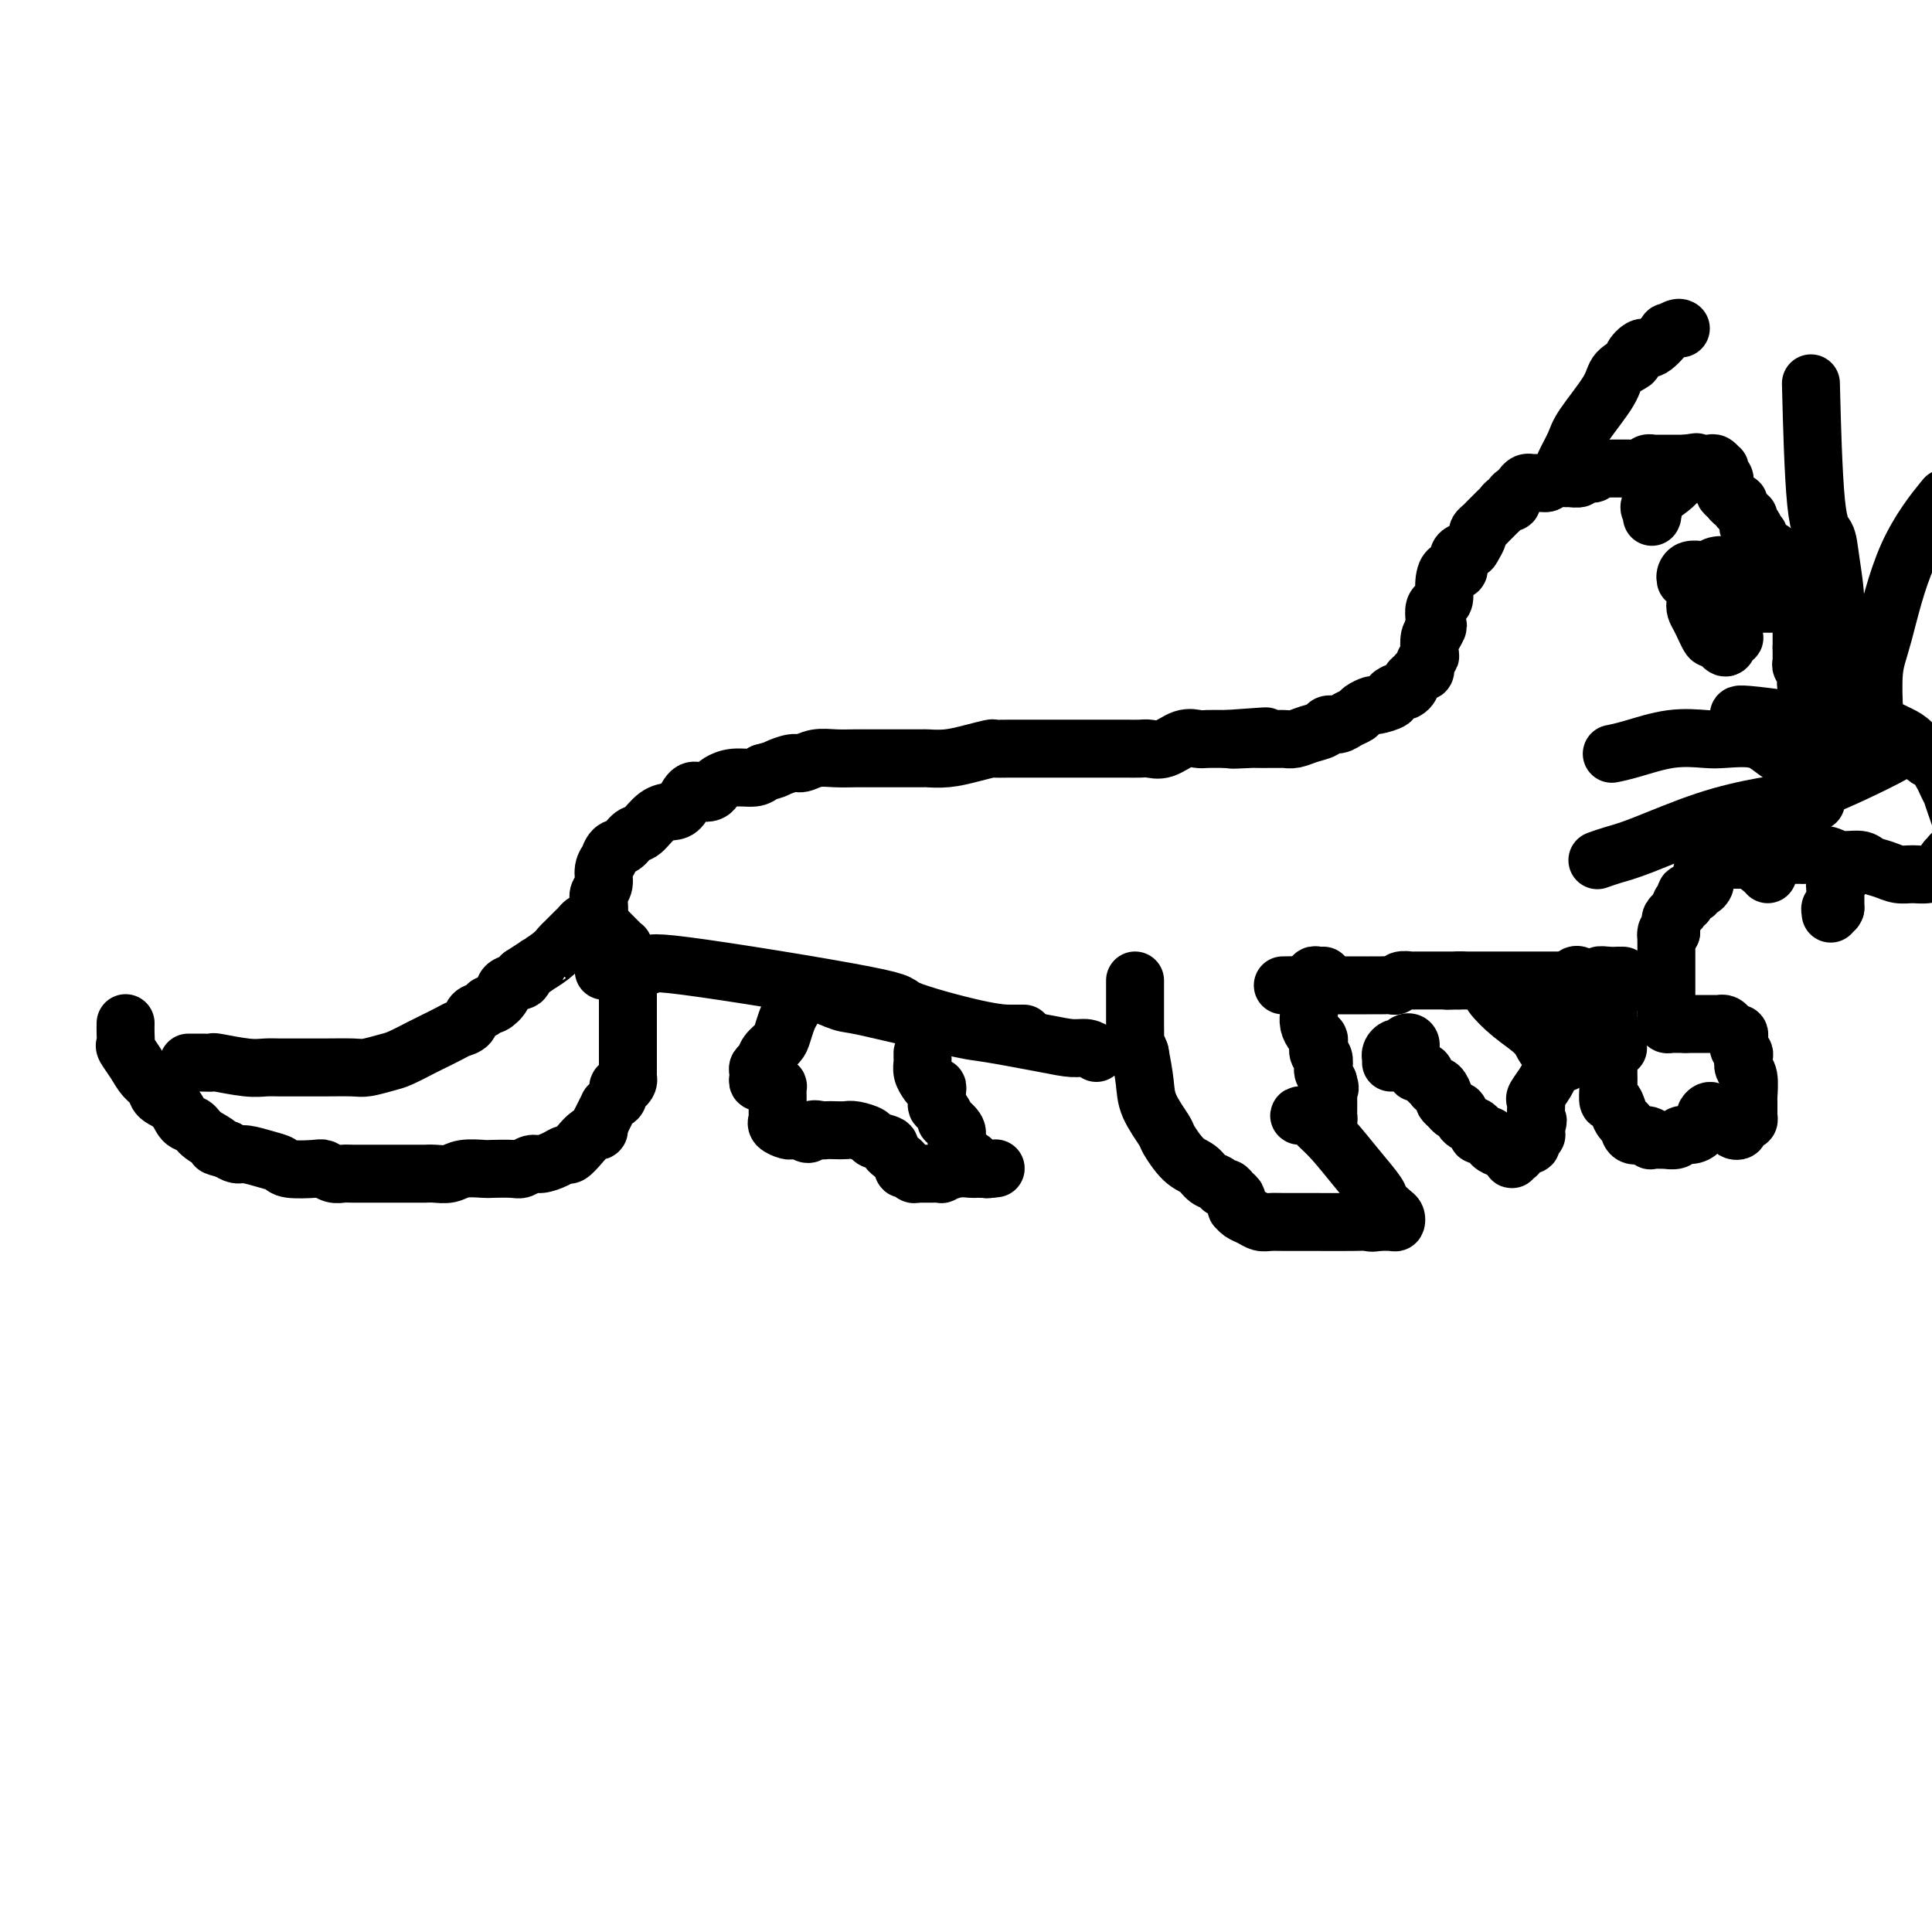 <svg viewBox='0 0 400 400' version='1.1' xmlns='http://www.w3.org/2000/svg' xmlns:xlink='http://www.w3.org/1999/xlink'><g fill='none' stroke='#000000' stroke-width='12' stroke-linecap='round' stroke-linejoin='round'><path d='M39,220c0.449,0.000 0.899,0.000 1,0c0.101,-0.000 -0.146,-0.001 0,0c0.146,0.001 0.685,0.004 1,0c0.315,-0.004 0.405,-0.015 1,0c0.595,0.015 1.695,0.057 2,0c0.305,-0.057 -0.184,-0.211 1,0c1.184,0.211 4.040,0.789 6,1c1.960,0.211 3.025,0.056 4,0c0.975,-0.056 1.859,-0.014 3,0c1.141,0.014 2.539,0.001 4,0c1.461,-0.001 2.984,0.012 5,0c2.016,-0.012 4.526,-0.049 6,0c1.474,0.049 1.912,0.183 3,0c1.088,-0.183 2.827,-0.683 4,-1c1.173,-0.317 1.780,-0.452 3,-1c1.220,-0.548 3.052,-1.508 4,-2c0.948,-0.492 1.013,-0.517 2,-1c0.987,-0.483 2.898,-1.424 4,-2c1.102,-0.576 1.395,-0.785 2,-1c0.605,-0.215 1.523,-0.434 2,-1c0.477,-0.566 0.513,-1.478 1,-2c0.487,-0.522 1.424,-0.654 2,-1c0.576,-0.346 0.793,-0.905 1,-1c0.207,-0.095 0.406,0.273 1,0c0.594,-0.273 1.582,-1.187 2,-2c0.418,-0.813 0.266,-1.527 1,-2c0.734,-0.473 2.352,-0.707 3,-1c0.648,-0.293 0.324,-0.647 0,-1'/><path d='M108,202c4.859,-3.146 3.008,-2.013 3,-2c-0.008,0.013 1.829,-1.096 3,-2c1.171,-0.904 1.676,-1.605 2,-2c0.324,-0.395 0.468,-0.484 1,-1c0.532,-0.516 1.453,-1.459 2,-2c0.547,-0.541 0.720,-0.681 1,-1c0.280,-0.319 0.666,-0.818 1,-1c0.334,-0.182 0.614,-0.046 1,0c0.386,0.046 0.878,0.002 1,0c0.122,-0.002 -0.126,0.037 0,0c0.126,-0.037 0.625,-0.150 1,0c0.375,0.150 0.625,0.565 1,1c0.375,0.435 0.875,0.891 1,1c0.125,0.109 -0.124,-0.129 0,0c0.124,0.129 0.621,0.626 1,1c0.379,0.374 0.641,0.625 1,1c0.359,0.375 0.814,0.874 1,1c0.186,0.126 0.102,-0.121 0,0c-0.102,0.121 -0.224,0.609 0,1c0.224,0.391 0.792,0.686 1,1c0.208,0.314 0.056,0.647 0,1c-0.056,0.353 -0.015,0.724 0,1c0.015,0.276 0.004,0.455 0,1c-0.004,0.545 -0.001,1.454 0,2c0.001,0.546 0.000,0.727 0,1c-0.000,0.273 -0.000,0.636 0,1'/><path d='M130,205c-0.000,1.245 -0.000,0.858 0,1c0.000,0.142 0.000,0.813 0,1c-0.000,0.187 -0.000,-0.108 0,0c0.000,0.108 0.000,0.620 0,1c-0.000,0.380 -0.000,0.626 0,1c0.000,0.374 0.000,0.874 0,1c-0.000,0.126 -0.000,-0.121 0,0c0.000,0.121 0.000,0.610 0,1c-0.000,0.390 -0.000,0.682 0,1c0.000,0.318 0.000,0.663 0,1c-0.000,0.337 -0.000,0.668 0,1c0.000,0.332 0.000,0.666 0,1c-0.000,0.334 -0.000,0.666 0,1c0.000,0.334 0.000,0.668 0,1c-0.000,0.332 -0.000,0.663 0,1c0.000,0.337 0.000,0.682 0,1c-0.000,0.318 -0.000,0.610 0,1c0.000,0.390 0.001,0.878 0,1c-0.001,0.122 -0.003,-0.121 0,0c0.003,0.121 0.011,0.605 0,1c-0.011,0.395 -0.041,0.701 0,1c0.041,0.299 0.152,0.590 0,1c-0.152,0.410 -0.566,0.937 -1,1c-0.434,0.063 -0.886,-0.339 -1,0c-0.114,0.339 0.110,1.417 0,2c-0.110,0.583 -0.554,0.670 -1,1c-0.446,0.330 -0.893,0.903 -1,1c-0.107,0.097 0.125,-0.282 0,0c-0.125,0.282 -0.607,1.223 -1,2c-0.393,0.777 -0.696,1.388 -1,2'/><path d='M124,233c-0.831,1.736 0.090,1.077 0,1c-0.090,-0.077 -1.192,0.427 -2,1c-0.808,0.573 -1.322,1.215 -2,2c-0.678,0.785 -1.518,1.712 -2,2c-0.482,0.288 -0.605,-0.063 -1,0c-0.395,0.063 -1.062,0.539 -2,1c-0.938,0.461 -2.146,0.908 -3,1c-0.854,0.092 -1.354,-0.171 -2,0c-0.646,0.171 -1.440,0.777 -2,1c-0.560,0.223 -0.887,0.064 -2,0c-1.113,-0.064 -3.012,-0.031 -4,0c-0.988,0.031 -1.066,0.061 -2,0c-0.934,-0.061 -2.724,-0.212 -4,0c-1.276,0.212 -2.038,0.789 -3,1c-0.962,0.211 -2.124,0.057 -3,0c-0.876,-0.057 -1.465,-0.015 -2,0c-0.535,0.015 -1.015,0.004 -2,0c-0.985,-0.004 -2.477,-0.001 -4,0c-1.523,0.001 -3.079,0.001 -4,0c-0.921,-0.001 -1.206,-0.004 -2,0c-0.794,0.004 -2.096,0.015 -3,0c-0.904,-0.015 -1.408,-0.056 -2,0c-0.592,0.056 -1.271,0.208 -2,0c-0.729,-0.208 -1.510,-0.776 -2,-1c-0.490,-0.224 -0.691,-0.102 -2,0c-1.309,0.102 -3.726,0.186 -5,0c-1.274,-0.186 -1.405,-0.641 -2,-1c-0.595,-0.359 -1.654,-0.622 -3,-1c-1.346,-0.378 -2.978,-0.871 -4,-1c-1.022,-0.129 -1.435,0.106 -2,0c-0.565,-0.106 -1.283,-0.553 -2,-1'/><path d='M47,238c-3.700,-0.910 -1.949,-0.684 -2,-1c-0.051,-0.316 -1.905,-1.173 -3,-2c-1.095,-0.827 -1.430,-1.625 -2,-2c-0.570,-0.375 -1.374,-0.326 -2,-1c-0.626,-0.674 -1.073,-2.070 -2,-3c-0.927,-0.930 -2.333,-1.395 -3,-2c-0.667,-0.605 -0.595,-1.352 -1,-2c-0.405,-0.648 -1.285,-1.198 -2,-2c-0.715,-0.802 -1.263,-1.854 -2,-3c-0.737,-1.146 -1.661,-2.384 -2,-3c-0.339,-0.616 -0.091,-0.608 0,-1c0.091,-0.392 0.024,-1.182 0,-2c-0.024,-0.818 -0.007,-1.662 0,-2c0.007,-0.338 0.003,-0.169 0,0'/><path d='M126,198c-0.453,-0.315 -0.906,-0.630 -1,-1c-0.094,-0.370 0.170,-0.795 0,-1c-0.170,-0.205 -0.773,-0.189 -1,-1c-0.227,-0.811 -0.076,-2.447 0,-4c0.076,-1.553 0.077,-3.023 0,-4c-0.077,-0.977 -0.231,-1.461 0,-2c0.231,-0.539 0.849,-1.132 1,-2c0.151,-0.868 -0.164,-2.010 0,-3c0.164,-0.990 0.806,-1.828 1,-2c0.194,-0.172 -0.062,0.321 0,0c0.062,-0.321 0.442,-1.455 1,-2c0.558,-0.545 1.294,-0.500 2,-1c0.706,-0.500 1.382,-1.546 2,-2c0.618,-0.454 1.177,-0.315 2,-1c0.823,-0.685 1.911,-2.194 3,-3c1.089,-0.806 2.179,-0.909 3,-1c0.821,-0.091 1.372,-0.171 2,-1c0.628,-0.829 1.333,-2.407 2,-3c0.667,-0.593 1.297,-0.201 2,0c0.703,0.201 1.480,0.212 2,0c0.520,-0.212 0.783,-0.648 1,-1c0.217,-0.352 0.388,-0.620 1,-1c0.612,-0.380 1.665,-0.872 3,-1c1.335,-0.128 2.953,0.106 4,0c1.047,-0.106 1.524,-0.553 2,-1'/><path d='M158,160c2.841,-0.780 2.443,-0.731 3,-1c0.557,-0.269 2.067,-0.857 3,-1c0.933,-0.143 1.287,0.158 2,0c0.713,-0.158 1.784,-0.774 3,-1c1.216,-0.226 2.578,-0.060 4,0c1.422,0.060 2.904,0.016 4,0c1.096,-0.016 1.807,-0.005 3,0c1.193,0.005 2.867,0.002 4,0c1.133,-0.002 1.726,-0.003 3,0c1.274,0.003 3.228,0.011 4,0c0.772,-0.011 0.363,-0.041 1,0c0.637,0.041 2.322,0.155 4,0c1.678,-0.155 3.349,-0.577 5,-1c1.651,-0.423 3.282,-0.845 4,-1c0.718,-0.155 0.525,-0.041 1,0c0.475,0.041 1.620,0.011 3,0c1.380,-0.011 2.996,-0.003 4,0c1.004,0.003 1.398,0.001 2,0c0.602,-0.001 1.414,-0.000 3,0c1.586,0.000 3.947,0.000 5,0c1.053,-0.000 0.800,0.000 1,0c0.200,-0.000 0.854,-0.001 2,0c1.146,0.001 2.784,0.002 4,0c1.216,-0.002 2.009,-0.008 3,0c0.991,0.008 2.181,0.030 3,0c0.819,-0.030 1.268,-0.113 2,0c0.732,0.113 1.749,0.423 3,0c1.251,-0.423 2.737,-1.577 4,-2c1.263,-0.423 2.301,-0.114 3,0c0.699,0.114 1.057,0.033 2,0c0.943,-0.033 2.472,-0.016 4,0'/><path d='M254,153c15.128,-1.083 4.946,-0.290 2,0c-2.946,0.290 1.342,0.078 3,0c1.658,-0.078 0.684,-0.020 1,0c0.316,0.020 1.921,0.002 3,0c1.079,-0.002 1.631,0.011 2,0c0.369,-0.011 0.556,-0.045 1,0c0.444,0.045 1.144,0.171 2,0c0.856,-0.171 1.867,-0.637 3,-1c1.133,-0.363 2.388,-0.622 3,-1c0.612,-0.378 0.583,-0.874 1,-1c0.417,-0.126 1.282,0.120 2,0c0.718,-0.120 1.289,-0.606 2,-1c0.711,-0.394 1.561,-0.697 2,-1c0.439,-0.303 0.466,-0.606 1,-1c0.534,-0.394 1.576,-0.880 2,-1c0.424,-0.120 0.232,0.126 1,0c0.768,-0.126 2.497,-0.625 3,-1c0.503,-0.375 -0.220,-0.625 0,-1c0.220,-0.375 1.382,-0.874 2,-1c0.618,-0.126 0.690,0.120 1,0c0.310,-0.120 0.857,-0.606 1,-1c0.143,-0.394 -0.119,-0.697 0,-1c0.119,-0.303 0.619,-0.606 1,-1c0.381,-0.394 0.642,-0.880 1,-1c0.358,-0.120 0.814,0.124 1,0c0.186,-0.124 0.102,-0.618 0,-1c-0.102,-0.382 -0.221,-0.652 0,-1c0.221,-0.348 0.781,-0.774 1,-1c0.219,-0.226 0.097,-0.253 0,-1c-0.097,-0.747 -0.171,-2.213 0,-3c0.171,-0.787 0.585,-0.893 1,-1'/><path d='M297,131c1.393,-2.340 0.376,-1.191 0,-1c-0.376,0.191 -0.111,-0.577 0,-1c0.111,-0.423 0.068,-0.500 0,-1c-0.068,-0.500 -0.160,-1.424 0,-2c0.160,-0.576 0.573,-0.803 1,-1c0.427,-0.197 0.869,-0.365 1,-1c0.131,-0.635 -0.049,-1.739 0,-3c0.049,-1.261 0.327,-2.680 1,-3c0.673,-0.320 1.739,0.457 2,0c0.261,-0.457 -0.285,-2.150 0,-3c0.285,-0.850 1.400,-0.858 2,-1c0.600,-0.142 0.685,-0.419 1,-1c0.315,-0.581 0.859,-1.466 1,-2c0.141,-0.534 -0.121,-0.717 0,-1c0.121,-0.283 0.624,-0.667 1,-1c0.376,-0.333 0.626,-0.614 1,-1c0.374,-0.386 0.874,-0.878 1,-1c0.126,-0.122 -0.120,0.126 0,0c0.120,-0.126 0.606,-0.625 1,-1c0.394,-0.375 0.697,-0.625 1,-1c0.303,-0.375 0.606,-0.874 1,-1c0.394,-0.126 0.879,0.120 1,0c0.121,-0.120 -0.121,-0.607 0,-1c0.121,-0.393 0.606,-0.694 1,-1c0.394,-0.306 0.696,-0.618 1,-1c0.304,-0.382 0.611,-0.834 1,-1c0.389,-0.166 0.861,-0.044 1,0c0.139,0.044 -0.056,0.012 0,0c0.056,-0.012 0.361,-0.003 1,0c0.639,0.003 1.611,0.001 2,0c0.389,-0.001 0.194,-0.000 0,0'/><path d='M320,100c0.958,-0.228 1.352,-0.797 2,-1c0.648,-0.203 1.550,-0.040 2,0c0.450,0.040 0.449,-0.042 1,0c0.551,0.042 1.653,0.208 2,0c0.347,-0.208 -0.062,-0.792 0,-1c0.062,-0.208 0.594,-0.042 1,0c0.406,0.042 0.686,-0.041 1,0c0.314,0.041 0.661,0.207 1,0c0.339,-0.207 0.669,-0.788 1,-1c0.331,-0.212 0.661,-0.057 1,0c0.339,0.057 0.686,0.015 1,0c0.314,-0.015 0.596,-0.004 1,0c0.404,0.004 0.931,0.001 1,0c0.069,-0.001 -0.318,-0.001 0,0c0.318,0.001 1.342,0.001 2,0c0.658,-0.001 0.949,-0.004 1,0c0.051,0.004 -0.140,0.015 0,0c0.140,-0.015 0.610,-0.057 1,0c0.390,0.057 0.699,0.211 1,0c0.301,-0.211 0.592,-0.789 1,-1c0.408,-0.211 0.932,-0.057 1,0c0.068,0.057 -0.318,0.015 0,0c0.318,-0.015 1.342,-0.004 2,0c0.658,0.004 0.950,0.001 1,0c0.050,-0.001 -0.141,-0.000 0,0c0.141,0.000 0.615,0.000 1,0c0.385,-0.000 0.681,-0.000 1,0c0.319,0.000 0.663,0.000 1,0c0.337,-0.000 0.669,-0.000 1,0'/><path d='M349,96c4.439,-0.619 1.036,-0.166 0,0c-1.036,0.166 0.296,0.044 1,0c0.704,-0.044 0.780,-0.012 1,0c0.220,0.012 0.584,0.002 1,0c0.416,-0.002 0.886,0.003 1,0c0.114,-0.003 -0.127,-0.016 0,0c0.127,0.016 0.621,0.060 1,0c0.379,-0.060 0.641,-0.224 1,0c0.359,0.224 0.814,0.834 1,1c0.186,0.166 0.102,-0.114 0,0c-0.102,0.114 -0.223,0.622 0,1c0.223,0.378 0.791,0.626 1,1c0.209,0.374 0.059,0.873 0,1c-0.059,0.127 -0.027,-0.120 0,0c0.027,0.120 0.050,0.606 0,1c-0.050,0.394 -0.172,0.697 0,1c0.172,0.303 0.637,0.606 1,1c0.363,0.394 0.623,0.880 1,1c0.377,0.120 0.872,-0.126 1,0c0.128,0.126 -0.109,0.625 0,1c0.109,0.375 0.564,0.626 1,1c0.436,0.374 0.853,0.870 1,1c0.147,0.130 0.025,-0.105 0,0c-0.025,0.105 0.046,0.550 0,1c-0.046,0.450 -0.208,0.904 0,1c0.208,0.096 0.787,-0.166 1,0c0.213,0.166 0.061,0.762 0,1c-0.061,0.238 -0.030,0.119 0,0'/><path d='M363,110c1.178,2.383 0.124,1.341 0,1c-0.124,-0.341 0.684,0.017 1,0c0.316,-0.017 0.141,-0.411 0,0c-0.141,0.411 -0.249,1.627 0,2c0.249,0.373 0.855,-0.097 1,0c0.145,0.097 -0.171,0.762 0,1c0.171,0.238 0.830,0.049 1,0c0.170,-0.049 -0.147,0.042 0,0c0.147,-0.042 0.760,-0.219 1,0c0.240,0.219 0.107,0.833 0,1c-0.107,0.167 -0.187,-0.112 0,0c0.187,0.112 0.642,0.615 1,1c0.358,0.385 0.618,0.651 1,1c0.382,0.349 0.886,0.782 1,1c0.114,0.218 -0.163,0.222 0,0c0.163,-0.222 0.765,-0.669 1,0c0.235,0.669 0.101,2.456 0,3c-0.101,0.544 -0.171,-0.153 0,0c0.171,0.153 0.582,1.158 1,2c0.418,0.842 0.844,1.521 1,2c0.156,0.479 0.042,0.758 0,1c-0.042,0.242 -0.011,0.447 0,1c0.011,0.553 0.003,1.454 0,2c-0.003,0.546 -0.001,0.738 0,1c0.001,0.262 0.000,0.595 0,1c-0.000,0.405 -0.000,0.882 0,1c0.000,0.118 0.000,-0.122 0,0c-0.000,0.122 -0.000,0.606 0,1c0.000,0.394 0.000,0.697 0,1'/><path d='M373,134c-0.000,1.555 -0.001,0.941 0,1c0.001,0.059 0.004,0.790 0,1c-0.004,0.210 -0.015,-0.102 0,0c0.015,0.102 0.057,0.619 0,1c-0.057,0.381 -0.211,0.627 0,1c0.211,0.373 0.788,0.873 1,1c0.212,0.127 0.061,-0.120 0,0c-0.061,0.120 -0.030,0.606 0,1c0.030,0.394 0.061,0.697 0,1c-0.061,0.303 -0.212,0.606 0,1c0.212,0.394 0.788,0.880 1,1c0.212,0.120 0.061,-0.126 0,0c-0.061,0.126 -0.030,0.625 0,1c0.030,0.375 0.060,0.626 0,1c-0.060,0.374 -0.208,0.870 0,1c0.208,0.130 0.774,-0.106 1,0c0.226,0.106 0.113,0.553 0,1'/><path d='M378,145c0.342,-0.008 0.683,-0.016 1,0c0.317,0.016 0.609,0.056 1,0c0.391,-0.056 0.880,-0.209 1,0c0.120,0.209 -0.128,0.781 0,1c0.128,0.219 0.633,0.085 1,0c0.367,-0.085 0.594,-0.122 1,0c0.406,0.122 0.989,0.401 2,1c1.011,0.599 2.450,1.517 3,2c0.550,0.483 0.212,0.529 1,1c0.788,0.471 2.701,1.365 4,2c1.299,0.635 1.983,1.009 3,2c1.017,0.991 2.368,2.599 3,3c0.632,0.401 0.547,-0.406 1,0c0.453,0.406 1.445,2.026 2,3c0.555,0.974 0.674,1.301 1,2c0.326,0.699 0.858,1.769 1,2c0.142,0.231 -0.105,-0.378 0,0c0.105,0.378 0.564,1.741 1,3c0.436,1.259 0.850,2.414 1,3c0.150,0.586 0.038,0.605 0,1c-0.038,0.395 0.000,1.168 0,2c-0.000,0.832 -0.039,1.724 0,2c0.039,0.276 0.154,-0.064 0,0c-0.154,0.064 -0.577,0.532 -1,1'/><path d='M405,176c0.221,2.638 -0.727,1.231 -1,1c-0.273,-0.231 0.128,0.712 0,1c-0.128,0.288 -0.786,-0.081 -1,0c-0.214,0.081 0.014,0.611 0,1c-0.014,0.389 -0.271,0.637 -1,1c-0.729,0.363 -1.929,0.841 -3,1c-1.071,0.159 -2.014,0.000 -3,0c-0.986,-0.000 -2.014,0.159 -3,0c-0.986,-0.159 -1.928,-0.635 -3,-1c-1.072,-0.365 -2.274,-0.620 -3,-1c-0.726,-0.380 -0.978,-0.887 -2,-1c-1.022,-0.113 -2.816,0.166 -4,0c-1.184,-0.166 -1.760,-0.776 -3,-1c-1.240,-0.224 -3.144,-0.060 -4,0c-0.856,0.060 -0.664,0.016 -1,0c-0.336,-0.016 -1.201,-0.004 -2,0c-0.799,0.004 -1.534,0.001 -2,0c-0.466,-0.001 -0.664,-0.000 -1,0c-0.336,0.000 -0.810,0.000 -1,0c-0.190,-0.000 -0.095,-0.000 0,0'/><path d='M367,177c-5.128,-0.618 -1.947,-0.162 -1,0c0.947,0.162 -0.339,0.029 -1,0c-0.661,-0.029 -0.698,0.045 -1,0c-0.302,-0.045 -0.868,-0.208 -1,0c-0.132,0.208 0.172,0.788 0,1c-0.172,0.212 -0.819,0.057 -1,0c-0.181,-0.057 0.105,-0.015 0,0c-0.105,0.015 -0.601,0.004 -1,0c-0.399,-0.004 -0.699,-0.002 -1,0'/><path d='M381,181c0.008,0.416 0.016,0.832 0,1c-0.016,0.168 -0.057,0.087 0,0c0.057,-0.087 0.211,-0.182 0,0c-0.211,0.182 -0.789,0.640 -1,1c-0.211,0.360 -0.057,0.621 0,1c0.057,0.379 0.015,0.875 0,1c-0.015,0.125 -0.004,-0.121 0,0c0.004,0.121 0.001,0.610 0,1c-0.001,0.390 -0.000,0.683 0,1c0.000,0.317 0.000,0.659 0,1'/><path d='M380,188c-0.381,1.024 -0.833,0.083 -1,0c-0.167,-0.083 -0.048,0.690 0,1c0.048,0.310 0.024,0.155 0,0'/><path d='M366,181c-0.301,-0.340 -0.602,-0.679 -1,-1c-0.398,-0.321 -0.894,-0.622 -1,-1c-0.106,-0.378 0.179,-0.833 0,-1c-0.179,-0.167 -0.821,-0.045 -1,0c-0.179,0.045 0.107,0.012 0,0c-0.107,-0.012 -0.606,-0.003 -1,0c-0.394,0.003 -0.683,0.001 -1,0c-0.317,-0.001 -0.663,-0.000 -1,0c-0.337,0.000 -0.664,0.000 -1,0c-0.336,-0.000 -0.681,-0.001 -1,0c-0.319,0.001 -0.611,0.003 -1,0c-0.389,-0.003 -0.874,-0.011 -1,0c-0.126,0.011 0.107,0.042 0,0c-0.107,-0.042 -0.554,-0.155 -1,0c-0.446,0.155 -0.889,0.580 -1,1c-0.111,0.420 0.111,0.834 0,1c-0.111,0.166 -0.556,0.083 -1,0'/><path d='M353,180c-1.237,0.553 -0.331,0.935 0,1c0.331,0.065 0.086,-0.189 0,0c-0.086,0.189 -0.013,0.820 0,1c0.013,0.180 -0.034,-0.092 0,0c0.034,0.092 0.149,0.546 0,1c-0.149,0.454 -0.561,0.907 -1,1c-0.439,0.093 -0.906,-0.173 -1,0c-0.094,0.173 0.186,0.786 0,1c-0.186,0.214 -0.839,0.028 -1,0c-0.161,-0.028 0.168,0.100 0,0c-0.168,-0.100 -0.834,-0.429 -1,0c-0.166,0.429 0.167,1.617 0,2c-0.167,0.383 -0.833,-0.038 -1,0c-0.167,0.038 0.165,0.535 0,1c-0.165,0.465 -0.829,0.898 -1,1c-0.171,0.102 0.150,-0.127 0,0c-0.150,0.127 -0.772,0.611 -1,1c-0.228,0.389 -0.061,0.682 0,1c0.061,0.318 0.018,0.662 0,1c-0.018,0.338 -0.009,0.669 0,1'/><path d='M346,193c-1.309,1.963 -1.083,0.372 -1,0c0.083,-0.372 0.022,0.476 0,1c-0.022,0.524 -0.006,0.722 0,1c0.006,0.278 0.002,0.634 0,1c-0.002,0.366 -0.000,0.742 0,1c0.000,0.258 0.000,0.398 0,1c-0.000,0.602 -0.000,1.667 0,2c0.000,0.333 0.000,-0.065 0,0c-0.000,0.065 -0.000,0.595 0,1c0.000,0.405 0.000,0.686 0,1c-0.000,0.314 -0.000,0.663 0,1c0.000,0.337 0.000,0.664 0,1c-0.000,0.336 -0.000,0.681 0,1c0.000,0.319 0.000,0.610 0,1c-0.000,0.390 -0.000,0.878 0,1c0.000,0.122 0.000,-0.122 0,0c-0.000,0.122 -0.001,0.611 0,1c0.001,0.389 0.003,0.679 0,1c-0.003,0.321 -0.012,0.675 0,1c0.012,0.325 0.045,0.623 0,1c-0.045,0.377 -0.167,0.833 0,1c0.167,0.167 0.622,0.045 1,0c0.378,-0.045 0.679,-0.012 1,0c0.321,0.012 0.663,0.003 1,0c0.337,-0.003 0.668,-0.002 1,0'/><path d='M349,212c0.797,-0.000 0.791,-0.000 1,0c0.209,0.000 0.633,0.000 1,0c0.367,-0.000 0.677,-0.000 1,0c0.323,0.000 0.660,0.000 1,0c0.340,-0.000 0.682,-0.001 1,0c0.318,0.001 0.610,0.003 1,0c0.390,-0.003 0.878,-0.011 1,0c0.122,0.011 -0.121,0.041 0,0c0.121,-0.041 0.607,-0.153 1,0c0.393,0.153 0.693,0.569 1,1c0.307,0.431 0.622,0.875 1,1c0.378,0.125 0.820,-0.070 1,0c0.180,0.070 0.100,0.403 0,1c-0.100,0.597 -0.219,1.456 0,2c0.219,0.544 0.777,0.773 1,1c0.223,0.227 0.112,0.454 0,1c-0.112,0.546 -0.226,1.412 0,2c0.226,0.588 0.793,0.896 1,2c0.207,1.104 0.055,3.002 0,4c-0.055,0.998 -0.014,1.094 0,1c0.014,-0.094 0.001,-0.380 0,0c-0.001,0.380 0.010,1.425 0,2c-0.010,0.575 -0.040,0.679 0,1c0.040,0.321 0.151,0.857 0,1c-0.151,0.143 -0.564,-0.108 -1,0c-0.436,0.108 -0.895,0.575 -1,1c-0.105,0.425 0.143,0.807 0,1c-0.143,0.193 -0.678,0.196 -1,0c-0.322,-0.196 -0.433,-0.591 -1,-1c-0.567,-0.409 -1.591,-0.831 -2,-1c-0.409,-0.169 -0.205,-0.084 0,0'/><path d='M356,232c-1.111,0.157 -0.888,-0.449 -1,-1c-0.112,-0.551 -0.557,-1.047 -1,-1c-0.443,0.047 -0.882,0.639 -1,1c-0.118,0.361 0.086,0.493 0,1c-0.086,0.507 -0.462,1.390 -1,2c-0.538,0.610 -1.237,0.948 -2,1c-0.763,0.052 -1.589,-0.183 -2,0c-0.411,0.183 -0.407,0.782 -1,1c-0.593,0.218 -1.782,0.054 -2,0c-0.218,-0.054 0.533,0.001 0,0c-0.533,-0.001 -2.352,-0.060 -3,0c-0.648,0.060 -0.124,0.238 0,0c0.124,-0.238 -0.152,-0.892 -1,-1c-0.848,-0.108 -2.268,0.331 -3,0c-0.732,-0.331 -0.774,-1.431 -1,-2c-0.226,-0.569 -0.635,-0.606 -1,-1c-0.365,-0.394 -0.686,-1.144 -1,-2c-0.314,-0.856 -0.620,-1.819 -1,-2c-0.380,-0.181 -0.834,0.419 -1,0c-0.166,-0.419 -0.045,-1.858 0,-3c0.045,-1.142 0.012,-1.986 0,-3c-0.012,-1.014 -0.003,-2.196 0,-3c0.003,-0.804 0.001,-1.230 0,-2c-0.001,-0.770 -0.000,-1.885 0,-3'/><path d='M333,214c0.001,-2.027 0.004,-1.593 0,-2c-0.004,-0.407 -0.015,-1.653 0,-2c0.015,-0.347 0.057,0.206 0,0c-0.057,-0.206 -0.211,-1.169 0,-2c0.211,-0.831 0.789,-1.529 1,-2c0.211,-0.471 0.057,-0.715 0,-1c-0.057,-0.285 -0.015,-0.613 0,-1c0.015,-0.387 0.004,-0.835 0,-1c-0.004,-0.165 -0.001,-0.047 0,0c0.001,0.047 0.001,0.024 0,0'/><path d='M335,217c0.003,-0.454 0.007,-0.908 0,-1c-0.007,-0.092 -0.023,0.177 0,0c0.023,-0.177 0.085,-0.799 0,-1c-0.085,-0.201 -0.317,0.021 -1,0c-0.683,-0.021 -1.816,-0.284 -3,-1c-1.184,-0.716 -2.420,-1.884 -3,-3c-0.580,-1.116 -0.506,-2.180 -1,-3c-0.494,-0.820 -1.558,-1.397 -2,-2c-0.442,-0.603 -0.263,-1.234 0,-2c0.263,-0.766 0.609,-1.668 1,-2c0.391,-0.332 0.826,-0.095 1,0c0.174,0.095 0.087,0.047 0,0'/><path d='M336,202c-0.466,0.002 -0.932,0.004 -1,0c-0.068,-0.004 0.263,-0.015 0,0c-0.263,0.015 -1.120,0.057 -2,0c-0.880,-0.057 -1.783,-0.211 -2,0c-0.217,0.211 0.253,0.789 0,1c-0.253,0.211 -1.230,0.057 -2,0c-0.770,-0.057 -1.334,-0.015 -2,0c-0.666,0.015 -1.435,0.004 -2,0c-0.565,-0.004 -0.924,-0.001 -1,0c-0.076,0.001 0.133,0.000 0,0c-0.133,-0.000 -0.608,-0.000 -1,0c-0.392,0.000 -0.700,0.000 -1,0c-0.300,-0.000 -0.592,-0.000 -1,0c-0.408,0.000 -0.933,0.000 -1,0c-0.067,-0.000 0.324,-0.000 0,0c-0.324,0.000 -1.361,0.000 -2,0c-0.639,-0.000 -0.878,-0.000 -1,0c-0.122,0.000 -0.127,0.000 -1,0c-0.873,-0.000 -2.615,-0.000 -3,0c-0.385,0.000 0.587,0.000 0,0c-0.587,-0.000 -2.735,-0.000 -4,0c-1.265,0.000 -1.648,0.000 -2,0c-0.352,-0.000 -0.672,-0.000 -1,0c-0.328,0.000 -0.665,0.000 -1,0c-0.335,-0.000 -0.667,-0.000 -1,0c-0.333,0.000 -0.667,0.000 -1,0c-0.333,-0.000 -0.667,-0.000 -1,0'/><path d='M302,203c-5.212,0.155 -1.242,0.041 0,0c1.242,-0.041 -0.243,-0.011 -1,0c-0.757,0.011 -0.785,0.003 -1,0c-0.215,-0.003 -0.616,-0.001 -1,0c-0.384,0.001 -0.751,0.000 -1,0c-0.249,-0.000 -0.380,0.000 -1,0c-0.620,-0.000 -1.728,-0.001 -2,0c-0.272,0.001 0.292,0.004 0,0c-0.292,-0.004 -1.439,-0.015 -2,0c-0.561,0.015 -0.534,0.057 -1,0c-0.466,-0.057 -1.425,-0.211 -2,0c-0.575,0.211 -0.766,0.789 -1,1c-0.234,0.211 -0.511,0.057 -1,0c-0.489,-0.057 -1.192,-0.015 -2,0c-0.808,0.015 -1.723,0.004 -2,0c-0.277,-0.004 0.084,-0.001 0,0c-0.084,0.001 -0.614,0.000 -1,0c-0.386,-0.000 -0.628,-0.000 -1,0c-0.372,0.000 -0.873,0.000 -1,0c-0.127,-0.000 0.119,-0.000 0,0c-0.119,0.000 -0.604,0.000 -1,0c-0.396,-0.000 -0.702,-0.000 -1,0c-0.298,0.000 -0.589,0.000 -1,0c-0.411,-0.000 -0.944,-0.000 -1,0c-0.056,0.000 0.363,0.000 0,0c-0.363,-0.000 -1.510,-0.000 -2,0c-0.490,0.000 -0.324,0.000 -1,0c-0.676,-0.000 -2.193,-0.000 -3,0c-0.807,0.000 -0.903,0.000 -1,0'/><path d='M270,204c-5.286,0.155 -2.500,0.042 -2,0c0.500,-0.042 -1.286,-0.012 -2,0c-0.714,0.012 -0.357,0.006 0,0'/><path d='M274,202c-0.301,0.030 -0.603,0.060 -1,0c-0.397,-0.060 -0.891,-0.209 -1,0c-0.109,0.209 0.167,0.777 0,1c-0.167,0.223 -0.777,0.102 -1,0c-0.223,-0.102 -0.060,-0.183 0,0c0.060,0.183 0.016,0.630 0,1c-0.016,0.370 -0.004,0.662 0,1c0.004,0.338 0.000,0.723 0,1c-0.000,0.277 0.003,0.445 0,1c-0.003,0.555 -0.011,1.497 0,2c0.011,0.503 0.042,0.567 0,1c-0.042,0.433 -0.156,1.233 0,2c0.156,0.767 0.581,1.500 1,2c0.419,0.500 0.830,0.768 1,1c0.170,0.232 0.097,0.429 0,1c-0.097,0.571 -0.219,1.518 0,2c0.219,0.482 0.780,0.500 1,1c0.220,0.500 0.098,1.481 0,2c-0.098,0.519 -0.171,0.577 0,1c0.171,0.423 0.585,1.212 1,2'/><path d='M275,224c0.619,2.035 0.166,1.123 0,1c-0.166,-0.123 -0.044,0.545 0,1c0.044,0.455 0.012,0.699 0,1c-0.012,0.301 -0.002,0.659 0,1c0.002,0.341 -0.002,0.666 0,1c0.002,0.334 0.011,0.678 0,1c-0.011,0.322 -0.044,0.623 0,1c0.044,0.377 0.163,0.829 0,1c-0.163,0.171 -0.609,0.060 -1,0c-0.391,-0.060 -0.727,-0.068 -1,0c-0.273,0.068 -0.481,0.214 -1,0c-0.519,-0.214 -1.347,-0.786 -2,-1c-0.653,-0.214 -1.129,-0.069 -1,0c0.129,0.069 0.865,0.064 1,0c0.135,-0.064 -0.331,-0.185 0,0c0.331,0.185 1.458,0.676 2,1c0.542,0.324 0.497,0.481 1,1c0.503,0.519 1.553,1.400 3,3c1.447,1.600 3.291,3.920 5,6c1.709,2.080 3.281,3.920 4,5c0.719,1.080 0.583,1.400 1,2c0.417,0.600 1.385,1.481 2,2c0.615,0.519 0.876,0.675 1,1c0.124,0.325 0.110,0.818 0,1c-0.110,0.182 -0.317,0.052 -1,0c-0.683,-0.052 -1.841,-0.026 -3,0'/><path d='M285,253c-0.842,0.309 -1.447,0.083 -2,0c-0.553,-0.083 -1.054,-0.021 -3,0c-1.946,0.021 -5.336,0.003 -8,0c-2.664,-0.003 -4.601,0.011 -6,0c-1.399,-0.011 -2.259,-0.045 -3,0c-0.741,0.045 -1.361,0.171 -2,0c-0.639,-0.171 -1.296,-0.637 -2,-1c-0.704,-0.363 -1.456,-0.622 -2,-1c-0.544,-0.378 -0.881,-0.874 -1,-1c-0.119,-0.126 -0.021,0.120 0,0c0.021,-0.120 -0.036,-0.606 0,-1c0.036,-0.394 0.165,-0.697 0,-1c-0.165,-0.303 -0.625,-0.605 -1,-1c-0.375,-0.395 -0.666,-0.883 -1,-1c-0.334,-0.117 -0.711,0.137 -1,0c-0.289,-0.137 -0.491,-0.664 -1,-1c-0.509,-0.336 -1.325,-0.482 -2,-1c-0.675,-0.518 -1.211,-1.408 -2,-2c-0.789,-0.592 -1.833,-0.887 -3,-2c-1.167,-1.113 -2.459,-3.044 -3,-4c-0.541,-0.956 -0.331,-0.937 -1,-2c-0.669,-1.063 -2.219,-3.209 -3,-5c-0.781,-1.791 -0.795,-3.226 -1,-5c-0.205,-1.774 -0.603,-3.887 -1,-6'/><path d='M236,218c-1.155,-3.052 -1.041,-1.682 -1,-2c0.041,-0.318 0.011,-2.323 0,-4c-0.011,-1.677 -0.003,-3.028 0,-4c0.003,-0.972 0.001,-1.567 0,-2c-0.001,-0.433 -0.000,-0.704 0,-1c0.000,-0.296 0.000,-0.618 0,-1c-0.000,-0.382 -0.000,-0.823 0,-1c0.000,-0.177 0.000,-0.088 0,0'/><path d='M227,218c-0.605,-0.437 -1.210,-0.875 -2,-1c-0.790,-0.125 -1.765,0.062 -3,0c-1.235,-0.062 -2.730,-0.374 -6,-1c-3.270,-0.626 -8.317,-1.566 -11,-2c-2.683,-0.434 -3.003,-0.362 -6,-1c-2.997,-0.638 -8.670,-1.985 -13,-3c-4.330,-1.015 -7.318,-1.697 -9,-2c-1.682,-0.303 -2.059,-0.225 -4,-1c-1.941,-0.775 -5.446,-2.401 -7,-3c-1.554,-0.599 -1.158,-0.171 -1,0c0.158,0.171 0.079,0.086 0,0'/><path d='M212,214c-0.830,-0.001 -1.659,-0.002 -2,0c-0.341,0.002 -0.193,0.006 -1,0c-0.807,-0.006 -2.570,-0.022 -7,-1c-4.430,-0.978 -11.527,-2.918 -14,-4c-2.473,-1.082 -0.323,-1.305 -9,-3c-8.677,-1.695 -28.181,-4.860 -37,-6c-8.819,-1.140 -6.951,-0.254 -8,0c-1.049,0.254 -5.013,-0.124 -7,0c-1.987,0.124 -1.996,0.750 -2,1c-0.004,0.250 -0.002,0.125 0,0'/><path d='M165,205c-0.024,0.359 -0.048,0.719 0,1c0.048,0.281 0.169,0.484 0,1c-0.169,0.516 -0.626,1.345 -1,2c-0.374,0.655 -0.663,1.135 -1,2c-0.337,0.865 -0.721,2.116 -1,3c-0.279,0.884 -0.453,1.403 -1,2c-0.547,0.597 -1.467,1.273 -2,2c-0.533,0.727 -0.680,1.505 -1,2c-0.320,0.495 -0.815,0.706 -1,1c-0.185,0.294 -0.061,0.671 0,1c0.061,0.329 0.057,0.610 0,1c-0.057,0.390 -0.169,0.890 0,1c0.169,0.110 0.620,-0.168 1,0c0.380,0.168 0.690,0.783 1,1c0.310,0.217 0.619,0.036 1,0c0.381,-0.036 0.834,0.074 1,0c0.166,-0.074 0.044,-0.331 0,0c-0.044,0.331 -0.011,1.251 0,2c0.011,0.749 0.001,1.328 0,2c-0.001,0.672 0.007,1.438 0,2c-0.007,0.562 -0.028,0.921 0,1c0.028,0.079 0.104,-0.123 0,0c-0.104,0.123 -0.389,0.569 0,1c0.389,0.431 1.451,0.847 2,1c0.549,0.153 0.585,0.044 1,0c0.415,-0.044 1.207,-0.022 2,0'/><path d='M166,234c1.733,1.547 1.567,0.415 2,0c0.433,-0.415 1.465,-0.112 2,0c0.535,0.112 0.571,0.033 1,0c0.429,-0.033 1.250,-0.020 2,0c0.750,0.020 1.428,0.047 2,0c0.572,-0.047 1.038,-0.167 2,0c0.962,0.167 2.418,0.622 3,1c0.582,0.378 0.288,0.679 1,1c0.712,0.321 2.429,0.663 3,1c0.571,0.337 -0.006,0.669 0,1c0.006,0.331 0.593,0.662 1,1c0.407,0.338 0.634,0.683 1,1c0.366,0.317 0.871,0.607 1,1c0.129,0.393 -0.119,0.890 0,1c0.119,0.110 0.605,-0.167 1,0c0.395,0.167 0.700,0.777 1,1c0.300,0.223 0.596,0.060 1,0c0.404,-0.060 0.915,-0.015 1,0c0.085,0.015 -0.256,0.000 0,0c0.256,-0.000 1.109,0.014 2,0c0.891,-0.014 1.821,-0.056 2,0c0.179,0.056 -0.394,0.211 0,0c0.394,-0.211 1.755,-0.789 3,-1c1.245,-0.211 2.375,-0.057 3,0c0.625,0.057 0.745,0.015 1,0c0.255,-0.015 0.646,-0.004 1,0c0.354,0.004 0.673,0.001 1,0c0.327,-0.001 0.664,-0.001 1,0'/><path d='M205,242c2.196,-0.168 0.686,-0.087 0,0c-0.686,0.087 -0.547,0.179 -1,0c-0.453,-0.179 -1.499,-0.628 -2,-1c-0.501,-0.372 -0.458,-0.665 -1,-1c-0.542,-0.335 -1.670,-0.711 -2,-1c-0.330,-0.289 0.137,-0.492 0,-1c-0.137,-0.508 -0.877,-1.320 -1,-2c-0.123,-0.680 0.370,-1.229 0,-2c-0.370,-0.771 -1.602,-1.764 -2,-2c-0.398,-0.236 0.037,0.284 0,0c-0.037,-0.284 -0.545,-1.372 -1,-2c-0.455,-0.628 -0.857,-0.795 -1,-1c-0.143,-0.205 -0.027,-0.450 0,-1c0.027,-0.550 -0.035,-1.407 0,-2c0.035,-0.593 0.167,-0.922 0,-1c-0.167,-0.078 -0.633,0.096 -1,0c-0.367,-0.096 -0.634,-0.460 -1,-1c-0.366,-0.540 -0.830,-1.255 -1,-2c-0.170,-0.745 -0.046,-1.519 0,-2c0.046,-0.481 0.012,-0.668 0,-1c-0.012,-0.332 -0.004,-0.809 0,-1c0.004,-0.191 0.002,-0.095 0,0'/><path d='M288,220c-0.006,-0.444 -0.013,-0.889 0,-1c0.013,-0.111 0.045,0.110 0,0c-0.045,-0.110 -0.166,-0.552 0,-1c0.166,-0.448 0.619,-0.901 1,-1c0.381,-0.099 0.691,0.155 1,0c0.309,-0.155 0.619,-0.718 1,-1c0.381,-0.282 0.834,-0.283 1,0c0.166,0.283 0.045,0.849 0,1c-0.045,0.151 -0.013,-0.113 0,0c0.013,0.113 0.007,0.604 0,1c-0.007,0.396 -0.017,0.698 0,1c0.017,0.302 0.060,0.603 0,1c-0.060,0.397 -0.223,0.890 0,1c0.223,0.110 0.830,-0.163 1,0c0.170,0.163 -0.099,0.761 0,1c0.099,0.239 0.565,0.119 1,0c0.435,-0.119 0.838,-0.239 1,0c0.162,0.239 0.081,0.835 0,1c-0.081,0.165 -0.163,-0.101 0,0c0.163,0.101 0.569,0.570 1,1c0.431,0.430 0.885,0.822 1,1c0.115,0.178 -0.110,0.142 0,0c0.110,-0.142 0.555,-0.388 1,0c0.445,0.388 0.889,1.412 1,2c0.111,0.588 -0.111,0.739 0,1c0.111,0.261 0.556,0.630 1,1'/><path d='M300,229c1.658,2.129 1.801,0.953 2,1c0.199,0.047 0.452,1.318 1,2c0.548,0.682 1.391,0.774 2,1c0.609,0.226 0.985,0.585 1,1c0.015,0.415 -0.330,0.885 0,1c0.330,0.115 1.336,-0.124 2,0c0.664,0.124 0.987,0.612 1,1c0.013,0.388 -0.285,0.674 0,1c0.285,0.326 1.152,0.690 2,1c0.848,0.310 1.676,0.567 2,1c0.324,0.433 0.142,1.041 0,1c-0.142,-0.041 -0.246,-0.733 0,-1c0.246,-0.267 0.840,-0.109 1,0c0.160,0.109 -0.116,0.170 0,0c0.116,-0.170 0.623,-0.571 1,-1c0.377,-0.429 0.623,-0.885 1,-1c0.377,-0.115 0.886,0.110 1,0c0.114,-0.110 -0.166,-0.554 0,-1c0.166,-0.446 0.776,-0.893 1,-1c0.224,-0.107 0.060,0.125 0,0c-0.060,-0.125 -0.017,-0.607 0,-1c0.017,-0.393 0.009,-0.696 0,-1'/><path d='M318,233c0.773,-1.334 0.205,-1.168 0,-1c-0.205,0.168 -0.048,0.337 0,0c0.048,-0.337 -0.012,-1.179 0,-2c0.012,-0.821 0.097,-1.620 0,-2c-0.097,-0.380 -0.377,-0.340 0,-1c0.377,-0.660 1.412,-2.018 2,-3c0.588,-0.982 0.729,-1.586 1,-2c0.271,-0.414 0.673,-0.636 1,-1c0.327,-0.364 0.578,-0.870 1,-1c0.422,-0.130 1.013,0.114 1,0c-0.013,-0.114 -0.631,-0.588 -1,-1c-0.369,-0.412 -0.488,-0.762 -1,-1c-0.512,-0.238 -1.415,-0.365 -2,-1c-0.585,-0.635 -0.850,-1.778 -2,-3c-1.150,-1.222 -3.185,-2.523 -5,-4c-1.815,-1.477 -3.412,-3.128 -4,-4c-0.588,-0.872 -0.168,-0.963 0,-1c0.168,-0.037 0.084,-0.018 0,0'/><path d='M375,139c0.334,-0.031 0.669,-0.062 1,0c0.331,0.062 0.660,0.215 1,0c0.340,-0.215 0.692,-0.800 1,-2c0.308,-1.200 0.574,-3.016 1,-5c0.426,-1.984 1.014,-4.136 1,-7c-0.014,-2.864 -0.631,-6.439 -1,-9c-0.369,-2.561 -0.491,-4.109 -1,-5c-0.509,-0.891 -1.406,-1.124 -2,-7c-0.594,-5.876 -0.884,-17.393 -1,-22c-0.116,-4.607 -0.058,-2.303 0,0'/><path d='M388,149c0.035,-0.076 0.070,-0.151 0,-2c-0.070,-1.849 -0.245,-5.471 0,-8c0.245,-2.529 0.911,-3.967 2,-8c1.089,-4.033 2.601,-10.663 5,-16c2.399,-5.337 5.685,-9.382 7,-11c1.315,-1.618 0.657,-0.809 0,0'/><path d='M380,152c-0.520,0.089 -1.039,0.178 -1,0c0.039,-0.178 0.637,-0.622 0,-1c-0.637,-0.378 -2.511,-0.690 -4,-1c-1.489,-0.310 -2.595,-0.619 -5,-1c-2.405,-0.381 -6.109,-0.833 -8,-1c-1.891,-0.167 -1.969,-0.048 -2,0c-0.031,0.048 -0.016,0.024 0,0'/><path d='M371,157c0.043,-0.045 0.086,-0.089 0,0c-0.086,0.089 -0.302,0.312 -1,0c-0.698,-0.312 -1.877,-1.157 -3,-2c-1.123,-0.843 -2.190,-1.683 -4,-2c-1.810,-0.317 -4.363,-0.109 -6,0c-1.637,0.109 -2.359,0.120 -4,0c-1.641,-0.120 -4.203,-0.372 -7,0c-2.797,0.372 -5.830,1.370 -8,2c-2.170,0.630 -3.477,0.894 -4,1c-0.523,0.106 -0.261,0.053 0,0'/><path d='M370,167c-0.036,-0.480 -0.072,-0.959 0,-1c0.072,-0.041 0.251,0.357 1,0c0.749,-0.357 2.067,-1.469 3,-2c0.933,-0.531 1.479,-0.482 3,-1c1.521,-0.518 4.016,-1.603 7,-3c2.984,-1.397 6.457,-3.107 8,-4c1.543,-0.893 1.155,-0.969 1,-1c-0.155,-0.031 -0.078,-0.015 0,0'/><path d='M376,166c-0.333,-0.004 -0.665,-0.008 -1,0c-0.335,0.008 -0.672,0.030 -1,0c-0.328,-0.030 -0.646,-0.110 -2,0c-1.354,0.110 -3.743,0.411 -7,1c-3.257,0.589 -7.381,1.464 -12,3c-4.619,1.536 -9.733,3.731 -13,5c-3.267,1.269 -4.687,1.611 -6,2c-1.313,0.389 -2.518,0.825 -3,1c-0.482,0.175 -0.241,0.087 0,0'/><path d='M349,120c-0.059,-0.310 -0.118,-0.619 0,-1c0.118,-0.381 0.413,-0.833 1,-1c0.587,-0.167 1.466,-0.051 2,0c0.534,0.051 0.724,0.035 1,0c0.276,-0.035 0.638,-0.090 1,0c0.362,0.090 0.724,0.324 1,0c0.276,-0.324 0.466,-1.207 1,0c0.534,1.207 1.412,4.505 2,6c0.588,1.495 0.886,1.187 1,2c0.114,0.813 0.043,2.746 0,4c-0.043,1.254 -0.057,1.830 0,2c0.057,0.170 0.185,-0.066 0,0c-0.185,0.066 -0.683,0.435 -1,1c-0.317,0.565 -0.454,1.325 -1,1c-0.546,-0.325 -1.501,-1.734 -2,-2c-0.499,-0.266 -0.542,0.610 -1,0c-0.458,-0.610 -1.332,-2.706 -2,-4c-0.668,-1.294 -1.131,-1.787 -1,-3c0.131,-1.213 0.857,-3.148 1,-4c0.143,-0.852 -0.298,-0.621 0,-1c0.298,-0.379 1.334,-1.367 2,-2c0.666,-0.633 0.962,-0.912 2,-1c1.038,-0.088 2.818,0.015 4,0c1.182,-0.015 1.766,-0.147 3,0c1.234,0.147 3.117,0.574 5,1'/><path d='M368,118c2.557,-0.107 1.950,-0.376 2,0c0.050,0.376 0.756,1.397 1,2c0.244,0.603 0.025,0.789 0,1c-0.025,0.211 0.143,0.449 0,1c-0.143,0.551 -0.599,1.415 -1,2c-0.401,0.585 -0.747,0.890 -1,1c-0.253,0.110 -0.411,0.026 -1,0c-0.589,-0.026 -1.608,0.007 -3,0c-1.392,-0.007 -3.157,-0.053 -4,0c-0.843,0.053 -0.766,0.207 -1,0c-0.234,-0.207 -0.781,-0.773 -1,-1c-0.219,-0.227 -0.109,-0.113 0,0'/><path d='M324,97c-0.204,-0.042 -0.408,-0.083 0,-1c0.408,-0.917 1.427,-2.708 2,-4c0.573,-1.292 0.698,-2.085 2,-4c1.302,-1.915 3.781,-4.952 5,-7c1.219,-2.048 1.179,-3.106 2,-4c0.821,-0.894 2.505,-1.624 3,-2c0.495,-0.376 -0.199,-0.397 0,-1c0.199,-0.603 1.289,-1.787 2,-2c0.711,-0.213 1.042,0.545 2,0c0.958,-0.545 2.544,-2.395 3,-3c0.456,-0.605 -0.218,0.034 0,0c0.218,-0.034 1.328,-0.740 2,-1c0.672,-0.260 0.906,-0.074 1,0c0.094,0.074 0.047,0.037 0,0'/><path d='M342,107c0.144,-0.293 0.287,-0.587 0,-1c-0.287,-0.413 -1.005,-0.946 0,-2c1.005,-1.054 3.732,-2.630 5,-4c1.268,-1.370 1.077,-2.534 1,-3c-0.077,-0.466 -0.038,-0.233 0,0'/></g>
</svg>
